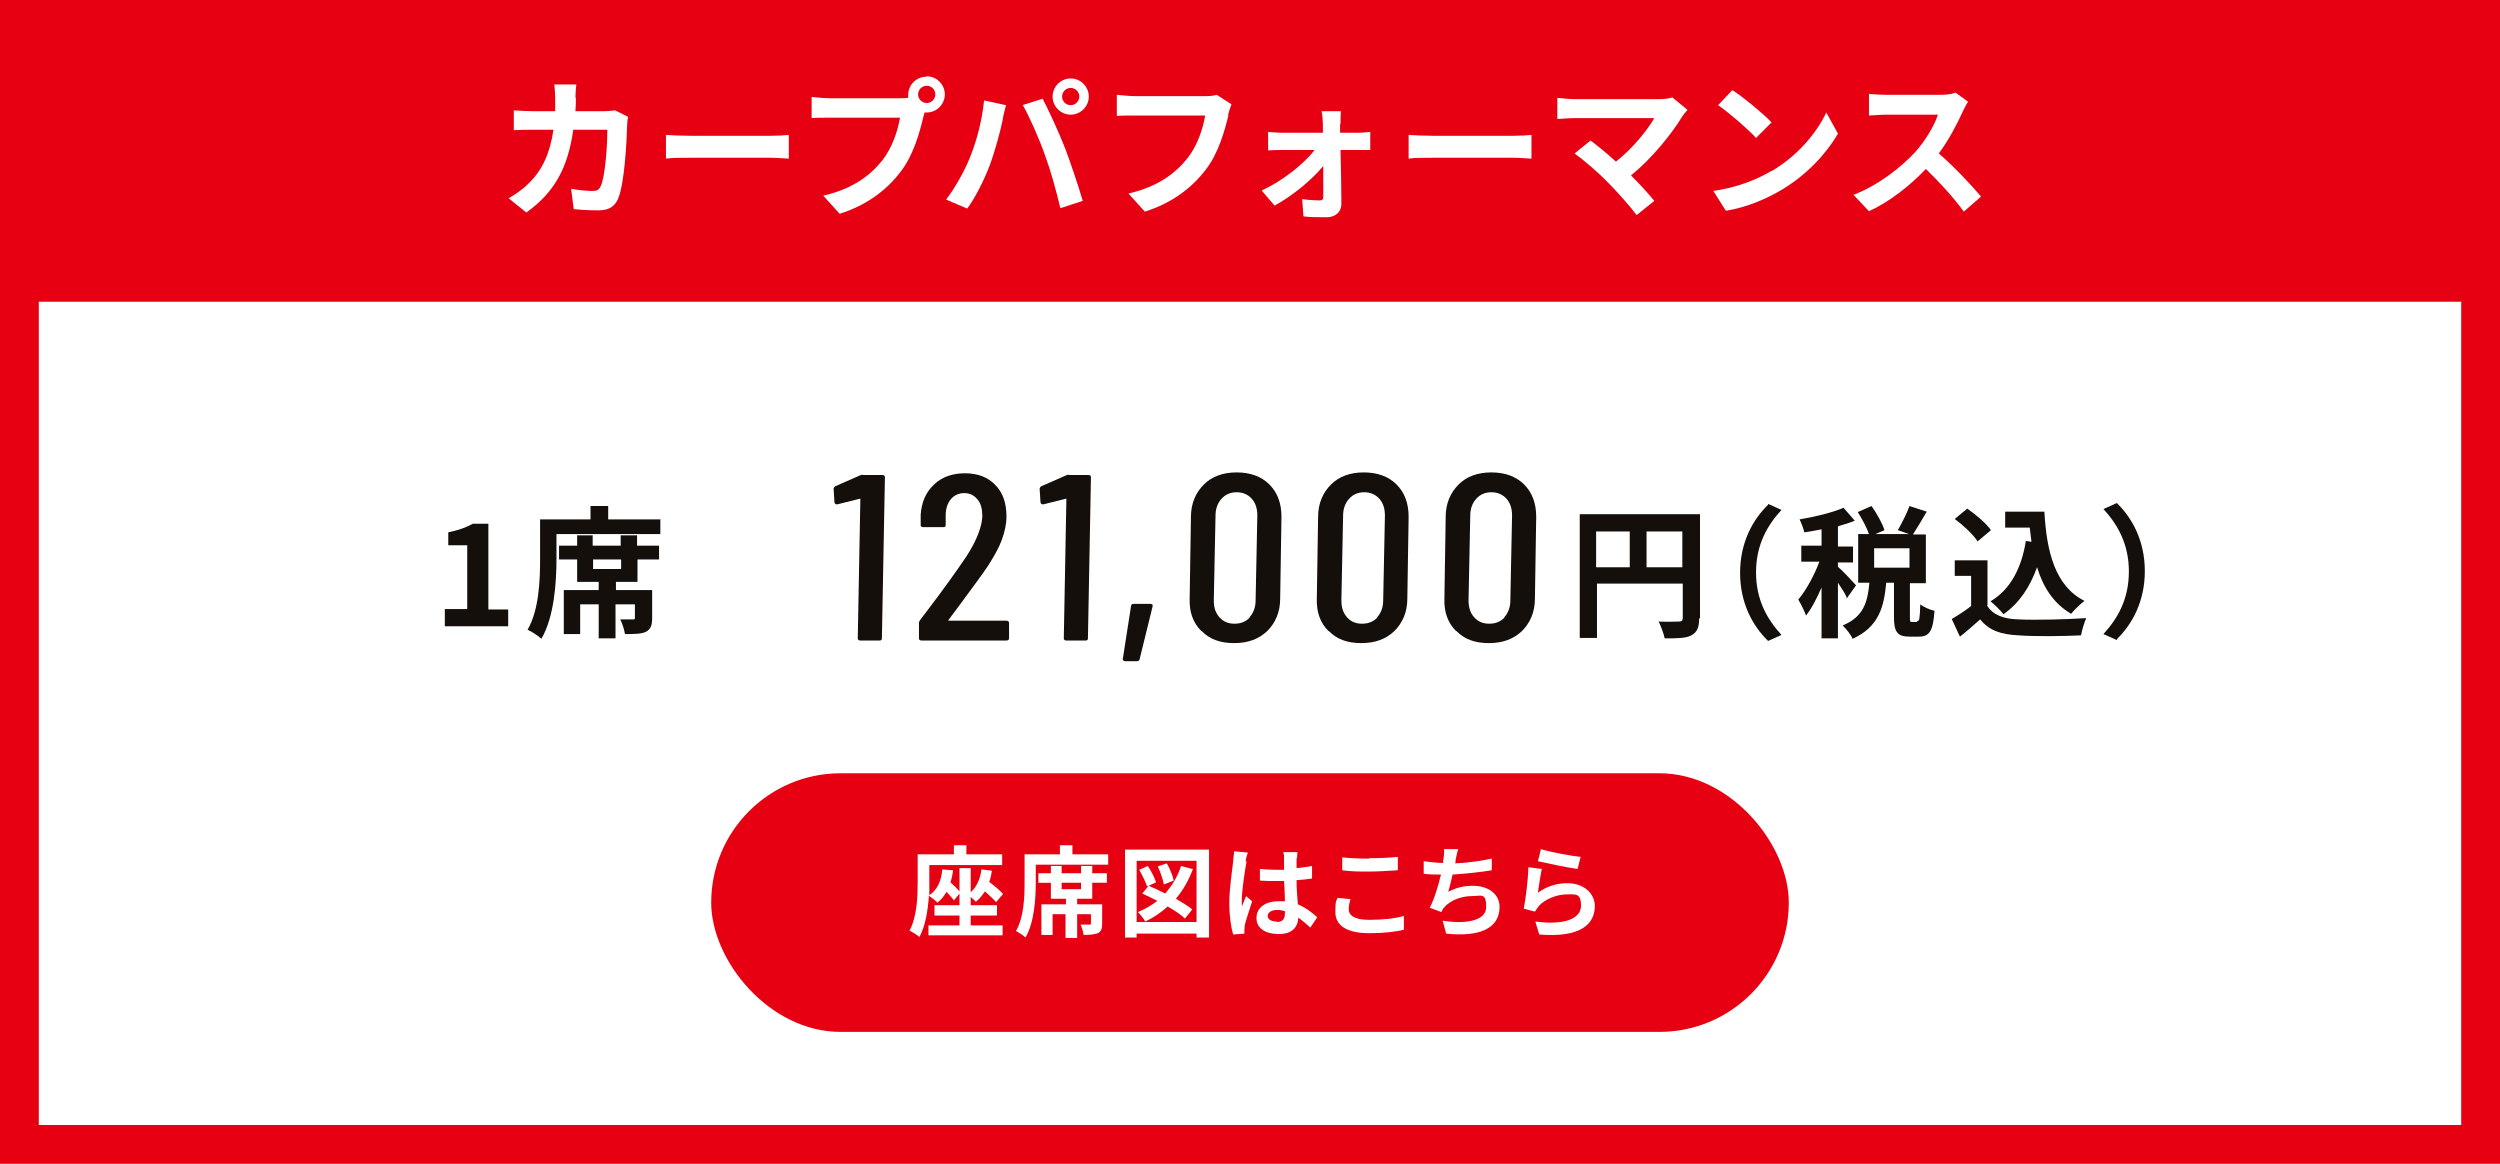 <?xml version="1.0" encoding="UTF-8"?>
<svg xmlns="http://www.w3.org/2000/svg" width="580" height="270" version="1.1" viewBox="0 0 580 270">
  <defs>
    <style>
      .cls-1 {
        fill: #140f0a;
      }

      .cls-2 {
        fill: #fff;
      }

      .cls-3 {
        fill: #e60012;
      }
    </style>
  </defs>
  <!-- Generator: Adobe Illustrator 28.7.2, SVG Export Plug-In . SVG Version: 1.2.0 Build 154)  -->
  <g>
    <g id="_カープパフォーマンス" data-name="カープパフォーマンス">
      <g>
        <rect class="cls-2" y="0" width="580" height="270"/>
        <path class="cls-3" d="M571,9v252H9V9h562M580,0H0v270h580V0h0Z"/>
      </g>
      <rect class="cls-3" y="0" width="580" height="70"/>
      <g>
        <g>
          <path class="cls-1" d="M394.2,143.5c0,2.1-.5,3.2-1.8,3.9-1.3.7-3.3.7-6.2.7-.2-1.1-.9-2.9-1.4-3.9,1.9.1,4,0,4.7,0,.6,0,.9-.2.9-.8v-8h-19.9v12.6h-4v-28.7h27.9v24.1ZM370.3,131.6h7.8v-8.3h-7.8v8.3ZM390.3,131.6v-8.3h-8.3v8.3h8.3Z"/>
          <path class="cls-1" d="M410.2,116.9l3.1,1.4c-3.3,3.6-5.9,8.1-5.9,14.5s2.6,10.9,5.9,14.5l-3.1,1.4c-3.6-3.5-6.5-8.8-6.5-15.8s2.9-12.3,6.5-15.8Z"/>
          <path class="cls-1" d="M428.4,138.5c-.4-.9-1.2-2.1-2-3.3v12.9h-3.8v-11.8c-1.1,2.5-2.3,4.9-3.6,6.5-.4-1.1-1.2-2.7-1.8-3.7,1.8-2.1,3.7-5.6,4.9-8.8h-4.2v-3.7h4.7v-3.8c-1.4.3-2.7.5-4,.7-.2-.9-.7-2.2-1.1-3,3.6-.6,7.7-1.6,10.2-2.7l2.6,3c-1.2.5-2.5.9-3.9,1.3v4.7h3.5v3.7h-3.5v1c.9.7,3.6,3.6,4.2,4.3l-2.2,3.1ZM444.8,144.1c.5,0,.6-.5.7-3.9.7.6,2.3,1.3,3.3,1.5-.3,4.7-1.2,6-3.6,6h-2.2c-2.9,0-3.6-1.2-3.6-4.6v-7.9h-1.8c-.5,5.7-1.8,10.3-7.8,13-.4-1-1.5-2.3-2.3-3.1,4.9-2,5.8-5.5,6.2-9.9h-2.6v-11.3h2.5c-.5-1.5-1.6-3.5-2.6-5.1l3.2-1.4c1.2,1.7,2.5,4,3,5.6l-2.1.9h7.8l-2.6-.9c.9-1.6,2.1-3.9,2.7-5.6l4,1.3c-1.1,1.9-2.3,3.9-3.2,5.3h3v11.3h-3.7v7.9c0,1,0,1.1.5,1.1h1.1ZM443,127.2h-8.2v4.5h8.2v-4.5Z"/>
          <path class="cls-1" d="M461,140.5c1.4,2.2,3.8,3.1,7.3,3.2,3.9.2,11.3,0,15.7-.3-.4.9-1,2.8-1.2,4-4,.2-10.6.3-14.5,0-4.1-.2-6.8-1.1-8.9-3.7-1.5,1.3-2.9,2.6-4.7,4l-1.9-4.1c1.4-.8,3.1-1.9,4.5-3v-7h-3.8v-3.6h7.6v10.4ZM458.8,125.6c-1-1.6-3.4-3.8-5.3-5.2l2.9-2.4c2,1.4,4.4,3.4,5.5,5l-3.1,2.6ZM471.3,125.7c-.1-1.1-.3-2.2-.4-3.3h-5.7v-3.7h9.1c.5,9.3,2.5,17.3,9.3,20.7-.9.7-2.3,2-3.1,3-4.1-2.4-6.5-6.2-7.9-10.8-1.7,4.7-4.2,8.4-7.8,10.9-.6-.8-2.1-2.3-3-3,4.6-2.7,7.2-7.7,8.2-14l1.3.2Z"/>
          <path class="cls-1" d="M491.1,148.5l-3.1-1.4c3.3-3.6,5.9-8.1,5.9-14.5s-2.6-10.9-5.9-14.5l3.1-1.4c3.6,3.5,6.5,8.8,6.5,15.8s-2.9,12.3-6.5,15.8Z"/>
        </g>
        <g>
          <path class="cls-1" d="M103.2,141.3h5.2v-14.8h-4.4v-3c2.4-.5,4.1-1.1,5.7-2h3.6v19.9h4.6v3.9h-14.7v-3.9Z"/>
          <path class="cls-1" d="M153.2,120.4v3.5h-24.1v5.8c0,5.3-.5,13.4-3.5,18.5-.7-.7-2.3-1.7-3.2-2.1,2.7-4.7,2.9-11.6,2.9-16.4v-9.2h11.7v-3.1h4.1v3.1h12ZM147.9,126.6h5v3.2h-5v5.2h-5v1.9h8.4v6.5c0,1.6-.3,2.6-1.5,3.2-1.1.5-2.7.5-4.8.5-.2-1.1-.6-2.4-1.1-3.4,1.2,0,2.5,0,2.9,0,.4,0,.5,0,.5-.4v-3.1h-4.5v7.9h-3.9v-7.9h-4.3v6.9h-3.8v-10.2h8.1v-1.9h-5v-5.2h-4.2v-3.2h4.2v-2.4h3.6v2.4h6.5v-2.4h3.8v2.4ZM144.1,129.8h-6.5v2.2h6.5v-2.2Z"/>
        </g>
        <g>
          <path class="cls-1" d="M200,110.2h4.7c.4,0,.6.2.6.5l-.7,37.4c0,.4-.2.5-.6.5h-4.4c-.4,0-.6-.2-.6-.5l.6-32.2c0,0,0-.1,0-.2,0,0-.1,0-.1,0l-5.2,1.3h-.2c-.2,0-.4-.1-.5-.4l-.2-3.1c0-.3.1-.5.4-.7l5.7-2.5c.2-.1.5-.2.7-.2Z"/>
          <path class="cls-1" d="M219.9,144c0,0,0,0,.2,0h13.4c.4,0,.6.2.6.6v3.5c0,.4-.3.5-.7.5h-19.6c-.4,0-.6-.2-.6-.5v-3.6c0-.3.2-.5.3-.7l1.9-2.5c3.8-5,6.7-9.1,8.8-12.2,2.4-3.7,3.6-6.9,3.7-9.3,0-1.6-.3-3-1.1-3.9-.8-1-1.8-1.5-3.1-1.5s-2.3.5-3.1,1.4c-.8,1-1.2,2.2-1.2,3.8v2.2c0,.4-.2.5-.6.5h-4.6c-.4,0-.6-.2-.6-.5v-2.4c.2-2.9,1.2-5.2,3.1-7,1.9-1.8,4.3-2.6,7.2-2.6s5.3.9,7,2.7c1.8,1.8,2.6,4.3,2.6,7.3,0,1.8-.4,3.6-1.1,5.5-.7,1.9-1.8,3.8-3.2,6-1,1.5-3.1,4.4-6.3,8.7l-2.9,3.9c0,0,0,.1,0,.2Z"/>
          <path class="cls-1" d="M247.8,110.2h4.7c.4,0,.6.2.6.5l-.7,37.4c0,.4-.2.5-.6.5h-4.4c-.4,0-.6-.2-.6-.5l.6-32.2c0,0,0-.1,0-.2,0,0-.1,0-.1,0l-5.2,1.3h-.2c-.2,0-.4-.1-.5-.4l-.2-3.1c0-.3.1-.5.4-.7l5.7-2.5c.2-.1.5-.2.7-.2Z"/>
          <path class="cls-1" d="M260.6,153.2c-.1-.1-.2-.3-.1-.4l1.9-12.2c0-.3.2-.5.6-.5h3.9c.4,0,.6.2.5.6l-3,12.2c0,.3-.3.5-.7.5h-2.6c-.2,0-.3,0-.5-.2Z"/>
          <path class="cls-1" d="M278.7,146.4c-1.9-1.9-2.8-4.4-2.7-7.5l.3-19c0-3.1,1.1-5.6,3-7.5,1.9-1.9,4.5-2.8,7.6-2.8s5.7.9,7.6,2.8c1.9,1.9,2.8,4.4,2.8,7.5l-.3,19c0,3.1-1.1,5.6-3,7.5-2,1.9-4.5,2.8-7.7,2.8s-5.7-.9-7.5-2.8ZM289.9,143.2c.9-1,1.4-2.3,1.4-3.9l.4-19.7c0-1.6-.4-2.9-1.3-3.9-.9-1-2.1-1.5-3.5-1.5s-2.6.5-3.5,1.5c-.9,1-1.4,2.3-1.4,3.9l-.4,19.7c0,1.6.4,2.9,1.3,3.9.9,1,2,1.5,3.5,1.5s2.7-.5,3.6-1.5Z"/>
          <path class="cls-1" d="M308.2,146.4c-1.9-1.9-2.8-4.4-2.7-7.5l.3-19c0-3.1,1.1-5.6,3-7.5,1.9-1.9,4.5-2.8,7.6-2.8s5.7.9,7.6,2.8c1.9,1.9,2.8,4.4,2.8,7.5l-.3,19c0,3.1-1.1,5.6-3,7.5-2,1.9-4.5,2.8-7.7,2.8s-5.7-.9-7.5-2.8ZM319.5,143.2c.9-1,1.4-2.3,1.4-3.9l.4-19.7c0-1.6-.4-2.9-1.3-3.9-.9-1-2.1-1.5-3.5-1.5s-2.6.5-3.5,1.5c-.9,1-1.4,2.3-1.4,3.9l-.4,19.7c0,1.6.4,2.9,1.3,3.9.9,1,2,1.5,3.5,1.5s2.7-.5,3.6-1.5Z"/>
          <path class="cls-1" d="M337.8,146.4c-1.9-1.9-2.8-4.4-2.7-7.5l.3-19c0-3.1,1.1-5.6,3-7.5,1.9-1.9,4.5-2.8,7.6-2.8s5.7.9,7.6,2.8c1.9,1.9,2.8,4.4,2.8,7.5l-.3,19c0,3.1-1.1,5.6-3,7.5-2,1.9-4.5,2.8-7.7,2.8s-5.7-.9-7.5-2.8ZM349,143.2c.9-1,1.4-2.3,1.4-3.9l.4-19.7c0-1.6-.4-2.9-1.3-3.9-.9-1-2.1-1.5-3.5-1.5s-2.6.5-3.5,1.5c-.9,1-1.4,2.3-1.4,3.9l-.4,19.7c0,1.6.4,2.9,1.3,3.9.9,1,2,1.5,3.5,1.5s2.7-.5,3.6-1.5Z"/>
        </g>
      </g>
      <g>
        <path class="cls-2" d="M133.6,22.6c0,1.1,0,2.1-.1,3.2h6.6c.9,0,1.8-.1,2.6-.2l3,1.5c-.1.6-.2,1.5-.2,1.9-.1,3.8-.6,13.5-2.1,17.1-.8,1.8-2.1,2.7-4.5,2.7s-4.1-.1-5.8-.3l-.6-4.7c1.7.3,3.5.5,4.9.5s1.6-.4,2-1.2c1-2.2,1.5-9.2,1.5-13h-7.9c-1.3,9.2-4.6,14.7-10.9,19.2l-4.1-3.3c1.4-.8,3.2-2,4.6-3.4,3.3-3.2,5-7.1,5.8-12.5h-4.6c-1.2,0-3.1,0-4.6.1v-4.6c1.5.1,3.3.2,4.6.2h5c0-1,0-2,0-3s-.1-2.4-.2-3.2h5.1c-.1.8-.2,2.3-.2,3.1Z"/>
        <path class="cls-2" d="M160.1,31.5h18.8c1.6,0,3.2-.1,4.1-.2v5.5c-.8,0-2.6-.2-4.1-.2h-18.8c-2,0-4.3,0-5.6.2v-5.5c1.3.1,3.8.2,5.6.2Z"/>
        <path class="cls-2" d="M215,17.7c2.3,0,4.2,1.9,4.2,4.2s-1.9,4.2-4.2,4.2-.3,0-.5,0c-.1.4-.2.7-.3,1.1-.8,3.4-2.3,8.9-5.3,12.7-3.2,4.2-7.8,7.7-14.1,9.7l-3.8-4.2c6.9-1.6,10.9-4.7,13.7-8.2,2.3-2.9,3.6-6.9,4.1-9.9h-16.3c-1.6,0-3.3,0-4.2.1v-4.9c1,.1,3,.3,4.2.3h16.2c.5,0,1.3,0,2-.1,0-.2,0-.4,0-.7,0-2.3,1.9-4.2,4.2-4.2ZM215,23.9c1.1,0,2-.9,2-2s-.9-2-2-2-2,.9-2,2,.9,2,2,2Z"/>
        <path class="cls-2" d="M228.3,23.3l5.1,1.1c-.3,1-.7,2.7-.8,3.5-.5,2.5-1.8,7.3-3,10.5-1.3,3.4-3.3,7.4-5.2,10l-4.9-2.1c2.2-2.9,4.3-6.7,5.5-9.7,1.6-3.9,2.9-8.9,3.3-13.3ZM237.2,24.4l4.7-1.5c1.4,2.7,3.9,8.1,5.2,11.5,1.2,3.1,3.1,8.8,4.1,12.2l-5.2,1.7c-1-4.2-2.2-8.6-3.6-12.4-1.3-3.7-3.6-8.9-5.1-11.5ZM248.4,18.2c2.3,0,4.2,1.9,4.2,4.2s-1.9,4.2-4.2,4.2-4.2-1.9-4.2-4.2,1.9-4.2,4.2-4.2ZM248.4,24.4c1.1,0,2-.9,2-2s-.9-2-2-2-2,.9-2,2,.9,2,2,2Z"/>
        <path class="cls-2" d="M285,26.7c-.8,3.4-2.3,8.9-5.3,12.7-3.2,4.2-7.8,7.7-14.1,9.7l-3.8-4.2c6.9-1.6,10.9-4.7,13.7-8.2,2.3-2.9,3.6-6.9,4.1-9.9h-16.3c-1.6,0-3.3,0-4.2.1v-4.9c1.1.1,3,.3,4.2.3h16.2c.7,0,1.8,0,2.8-.3l3.4,2.2c-.3.7-.6,1.7-.8,2.5Z"/>
        <path class="cls-2" d="M310.9,28.7c0,.6,0,1.4,0,2.1h4.1c.9,0,2.2-.1,2.9-.2v4.2c-.8,0-1.9,0-2.7,0h-4.2c.1,4.2.2,8.9.2,12.5,0,1.8-1.3,3.1-3.4,3.1s-3.9,0-5.4-.2l-.3-4c1.4.2,3.1.3,4,.3s.9-.4.9-1.1c0-1.7,0-4.3,0-6.9-2.5,3.1-7.2,7-11.3,9.2l-3-3.5c5-2.3,9.8-6.2,12.3-9.4h-7.5c-1,0-2.3,0-3.3.1v-4.3c.8.1,2.3.2,3.2.2h9.5c0-.8,0-1.5,0-2.1,0-.8-.1-2-.3-2.9h4.5c-.1.8-.1,2-.1,2.9Z"/>
        <path class="cls-2" d="M332.4,31.5h18.8c1.6,0,3.2-.1,4.1-.2v5.5c-.8,0-2.6-.2-4.1-.2h-18.8c-2,0-4.3,0-5.6.2v-5.5c1.3.1,3.8.2,5.6.2Z"/>
        <path class="cls-2" d="M390.3,27c-2.5,4.1-7,9.7-11.9,13.7,2,2,4.1,4.3,5.4,5.9l-4.1,3.3c-1.5-2-4.4-5.3-6.7-7.6-2-2.1-5.6-5.2-7.7-6.7l3.7-3c1.4,1,3.7,2.9,5.9,4.9,4-3.2,7.2-7.2,8.9-10.1h-18.5c-1.4,0-3.3.2-4,.2v-4.9c.9.1,2.8.3,4,.3h19.4c1.3,0,2.5-.1,3.3-.4l3.5,2.9c-.5.6-.9,1-1.2,1.5Z"/>
        <path class="cls-2" d="M411,39.7c6-3.5,10.5-8.9,12.7-13.6l2.7,4.9c-2.7,4.7-7.3,9.6-13,13-3.5,2.1-8.1,4.1-13,4.9l-2.9-4.6c5.5-.8,10-2.6,13.4-4.6ZM411,28.4l-3.6,3.6c-1.8-2-6.2-5.8-8.8-7.6l3.3-3.5c2.5,1.6,7,5.3,9,7.4Z"/>
        <path class="cls-2" d="M455.3,26c-1.2,2.7-3.2,6.5-5.5,9.6,3.5,3,7.7,7.5,9.8,10l-4,3.5c-2.3-3.2-5.5-6.7-8.8-9.9-3.7,3.9-8.4,7.6-13.2,9.8l-3.6-3.8c5.6-2.1,11.1-6.4,14.4-10,2.3-2.6,4.4-6.1,5.2-8.6h-11.9c-1.5,0-3.4.2-4.1.2v-5c.9.1,3.1.2,4.1.2h12.4c1.5,0,2.9-.2,3.6-.5l2.9,2.1c-.3.4-.9,1.5-1.2,2.2Z"/>
      </g>
      <g>
        <rect class="cls-3" x="165" y="179.4" width="250" height="60" rx="30" ry="30"/>
        <g>
          <path class="cls-2" d="M225.2,214.7h7.4v2.3h-17.2v-2.3h7.2v-2.3h-5.8v-2.4h5.8v-2.7l-1.3,1.6c-.4-.6-1.1-1.3-1.7-2-.6,1-1.2,1.8-2.1,2.5-.4-.4-1.4-1.2-2-1.6-.2,3.3-.8,7-2.2,9.6-.5-.5-1.7-1.2-2.3-1.5,1.8-3.3,1.9-8.1,1.9-11.5v-6.2h8.4v-2.1h2.9v2.1h8.3v2.5h-16.9v3.7c0,1,0,2.1,0,3.3,1.9-1.3,2.8-3.4,3-6l2.5.2c-.1,1-.3,1.9-.6,2.8.8.7,1.6,1.5,2.1,2.1v-5.4h2.6v5.6c1.4-1.2,2.2-3.1,2.5-5.3l2.4.3c-.1.9-.3,1.8-.6,2.6,1.2.9,2.5,2,3.2,2.8l-1.6,1.9c-.6-.7-1.6-1.6-2.6-2.5-.6.9-1.2,1.7-2.1,2.4-.3-.3-.7-.7-1.2-1.1v1.9h6.1v2.4h-6.1v2.3Z"/>
          <path class="cls-2" d="M257.1,198.2v2.4h-16.8v4c0,3.7-.3,9.4-2.4,12.9-.5-.5-1.6-1.2-2.2-1.5,1.9-3.3,2-8,2-11.4v-6.4h8.2v-2.1h2.9v2.1h8.4ZM253.4,202.6h3.4v2.2h-3.4v3.7h-3.5v1.3h5.8v4.5c0,1.1-.2,1.8-1,2.2-.8.3-1.9.4-3.3.4-.1-.7-.4-1.7-.7-2.4.9,0,1.8,0,2,0,.3,0,.4,0,.4-.3v-2.1h-3.2v5.5h-2.7v-5.5h-3v4.8h-2.6v-7.1h5.7v-1.3h-3.5v-3.7h-2.9v-2.2h2.9v-1.7h2.5v1.7h4.5v-1.7h2.6v1.7ZM250.8,204.8h-4.5v1.5h4.5v-1.5Z"/>
          <path class="cls-2" d="M280.5,197.1v20.4h-2.9v-.9h-13.9v.9h-2.7v-20.4h19.5ZM277.6,213.9v-14.2h-13.9v14.2h13.9ZM276.8,201.5c-1,2.7-2.3,5-4,7,1.5.9,2.9,1.7,3.8,2.5l-1.7,2.1c-.9-.9-2.3-1.8-4-2.8-1.5,1.4-3.3,2.6-5.2,3.5-.3-.6-1.2-1.7-1.7-2.2,1.7-.7,3.2-1.6,4.5-2.6-1.2-.6-2.4-1.2-3.5-1.7l1.4-1.7h-.3c-.3-.9-1.1-2.6-1.8-3.8l2-.9c.8,1.2,1.6,2.8,1.9,3.8l-1.7.8c1.2.5,2.5,1.1,3.8,1.8,1.6-1.8,2.9-3.9,3.7-6.4l2.6.7ZM270,205.1c-.2-1.1-.8-2.8-1.4-4.1l2.1-.7c.7,1.2,1.4,2.9,1.6,4l-2.3.9Z"/>
          <path class="cls-2" d="M289.2,199.9c-.3,1.5-1.1,6.6-1.1,8.9s0,1,0,1.5c.3-.8.7-1.6,1-2.4l1.4,1.2c-.6,1.9-1.4,4.2-1.7,5.5,0,.3-.1.8-.1,1.1s0,.6,0,.9l-2.6.2c-.5-1.6-.9-4.2-.9-7.4s.7-7.8.9-9.6c0-.6.2-1.5.2-2.3l3.2.3c-.2.5-.5,1.6-.5,2ZM300.8,199c0,.5,0,1.4,0,2.4,1.3-.1,2.5-.3,3.6-.5v2.9c-1.1.2-2.3.3-3.6.4,0,2.2.2,4.1.3,5.6,1.9.8,3.4,2,4.5,3l-1.6,2.4c-1-.9-1.9-1.7-2.8-2.3-.1,2.2-1.4,3.8-4.5,3.8s-5.2-1.3-5.2-3.7,2-3.9,5.1-3.9,1,0,1.5,0c0-1.4-.1-3.1-.2-4.7-.6,0-1.1,0-1.6,0-1.4,0-2.7,0-4-.1v-2.7c1.3.1,2.6.2,4,.2s1.1,0,1.6,0c0-1.1,0-2.1,0-2.6s0-1.1-.2-1.5h3.3c0,.4-.1,1-.1,1.5ZM296.2,213.9c1.4,0,1.9-.7,1.9-2.1v-.4c-.6-.2-1.2-.3-1.8-.3-1.3,0-2.2.6-2.2,1.4s.9,1.3,2.1,1.3Z"/>
          <path class="cls-2" d="M312.9,210.9c0,1.5,1.4,2.5,4.7,2.5s6-.3,8.1-.9v3.2c-2,.5-4.7.8-8,.8-5.3,0-7.9-1.8-7.9-4.9s.3-2.5.5-3.3l3,.3c-.2.8-.4,1.5-.4,2.3ZM317.6,199.1c2.3,0,4.9-.1,6.7-.3v3.1c-1.6.1-4.5.3-6.6.3s-4.4,0-6.3-.3v-3c1.7.2,3.8.3,6.3.3Z"/>
          <path class="cls-2" d="M337.7,199.6c0,.2,0,.5-.1.7,2.6-.1,5.7-.5,8.5-1.1v2.7c-2.3.4-6,.8-9.1,1-.3,1.4-.7,2.9-1,4,1.9-1,3.7-1.4,5.7-1.4,3.7,0,6.2,2,6.2,4.9,0,5.2-5,7-12.4,6.2l-.8-3c5,.8,10.1.2,10.1-3.2s-1.2-2.5-3.4-2.5-5,.9-6.4,2.7c-.3.3-.4.6-.6,1l-2.7-1c1.1-2.1,2-5.2,2.6-7.7-1.4,0-2.8,0-4-.2v-2.9c1.4.2,3.1.4,4.5.4,0-.3,0-.7.1-.9.1-1,.2-1.6.1-2.3h3.3c-.3.9-.4,1.7-.6,2.5Z"/>
          <path class="cls-2" d="M356.8,207.1c2.1-1.5,4.4-2.2,6.8-2.2,4,0,6.4,2.5,6.4,5.3,0,4.2-3.3,7.4-12.9,6.6l-.9-3c6.9.9,10.6-.7,10.6-3.7s-1.4-2.6-3.4-2.6-4.9,1-6.4,2.7c-.4.5-.6.9-.9,1.3l-2.6-.7c.5-2.3,1-6.8,1.1-9.6l3.1.4c-.3,1.3-.7,4.1-.9,5.4ZM366.7,198.8l-.7,2.8c-2.3-.3-7.5-1.4-9.2-1.8l.7-2.8c2.2.7,7.2,1.6,9.2,1.8Z"/>
        </g>
      </g>
    </g>
  </g>
</svg>
